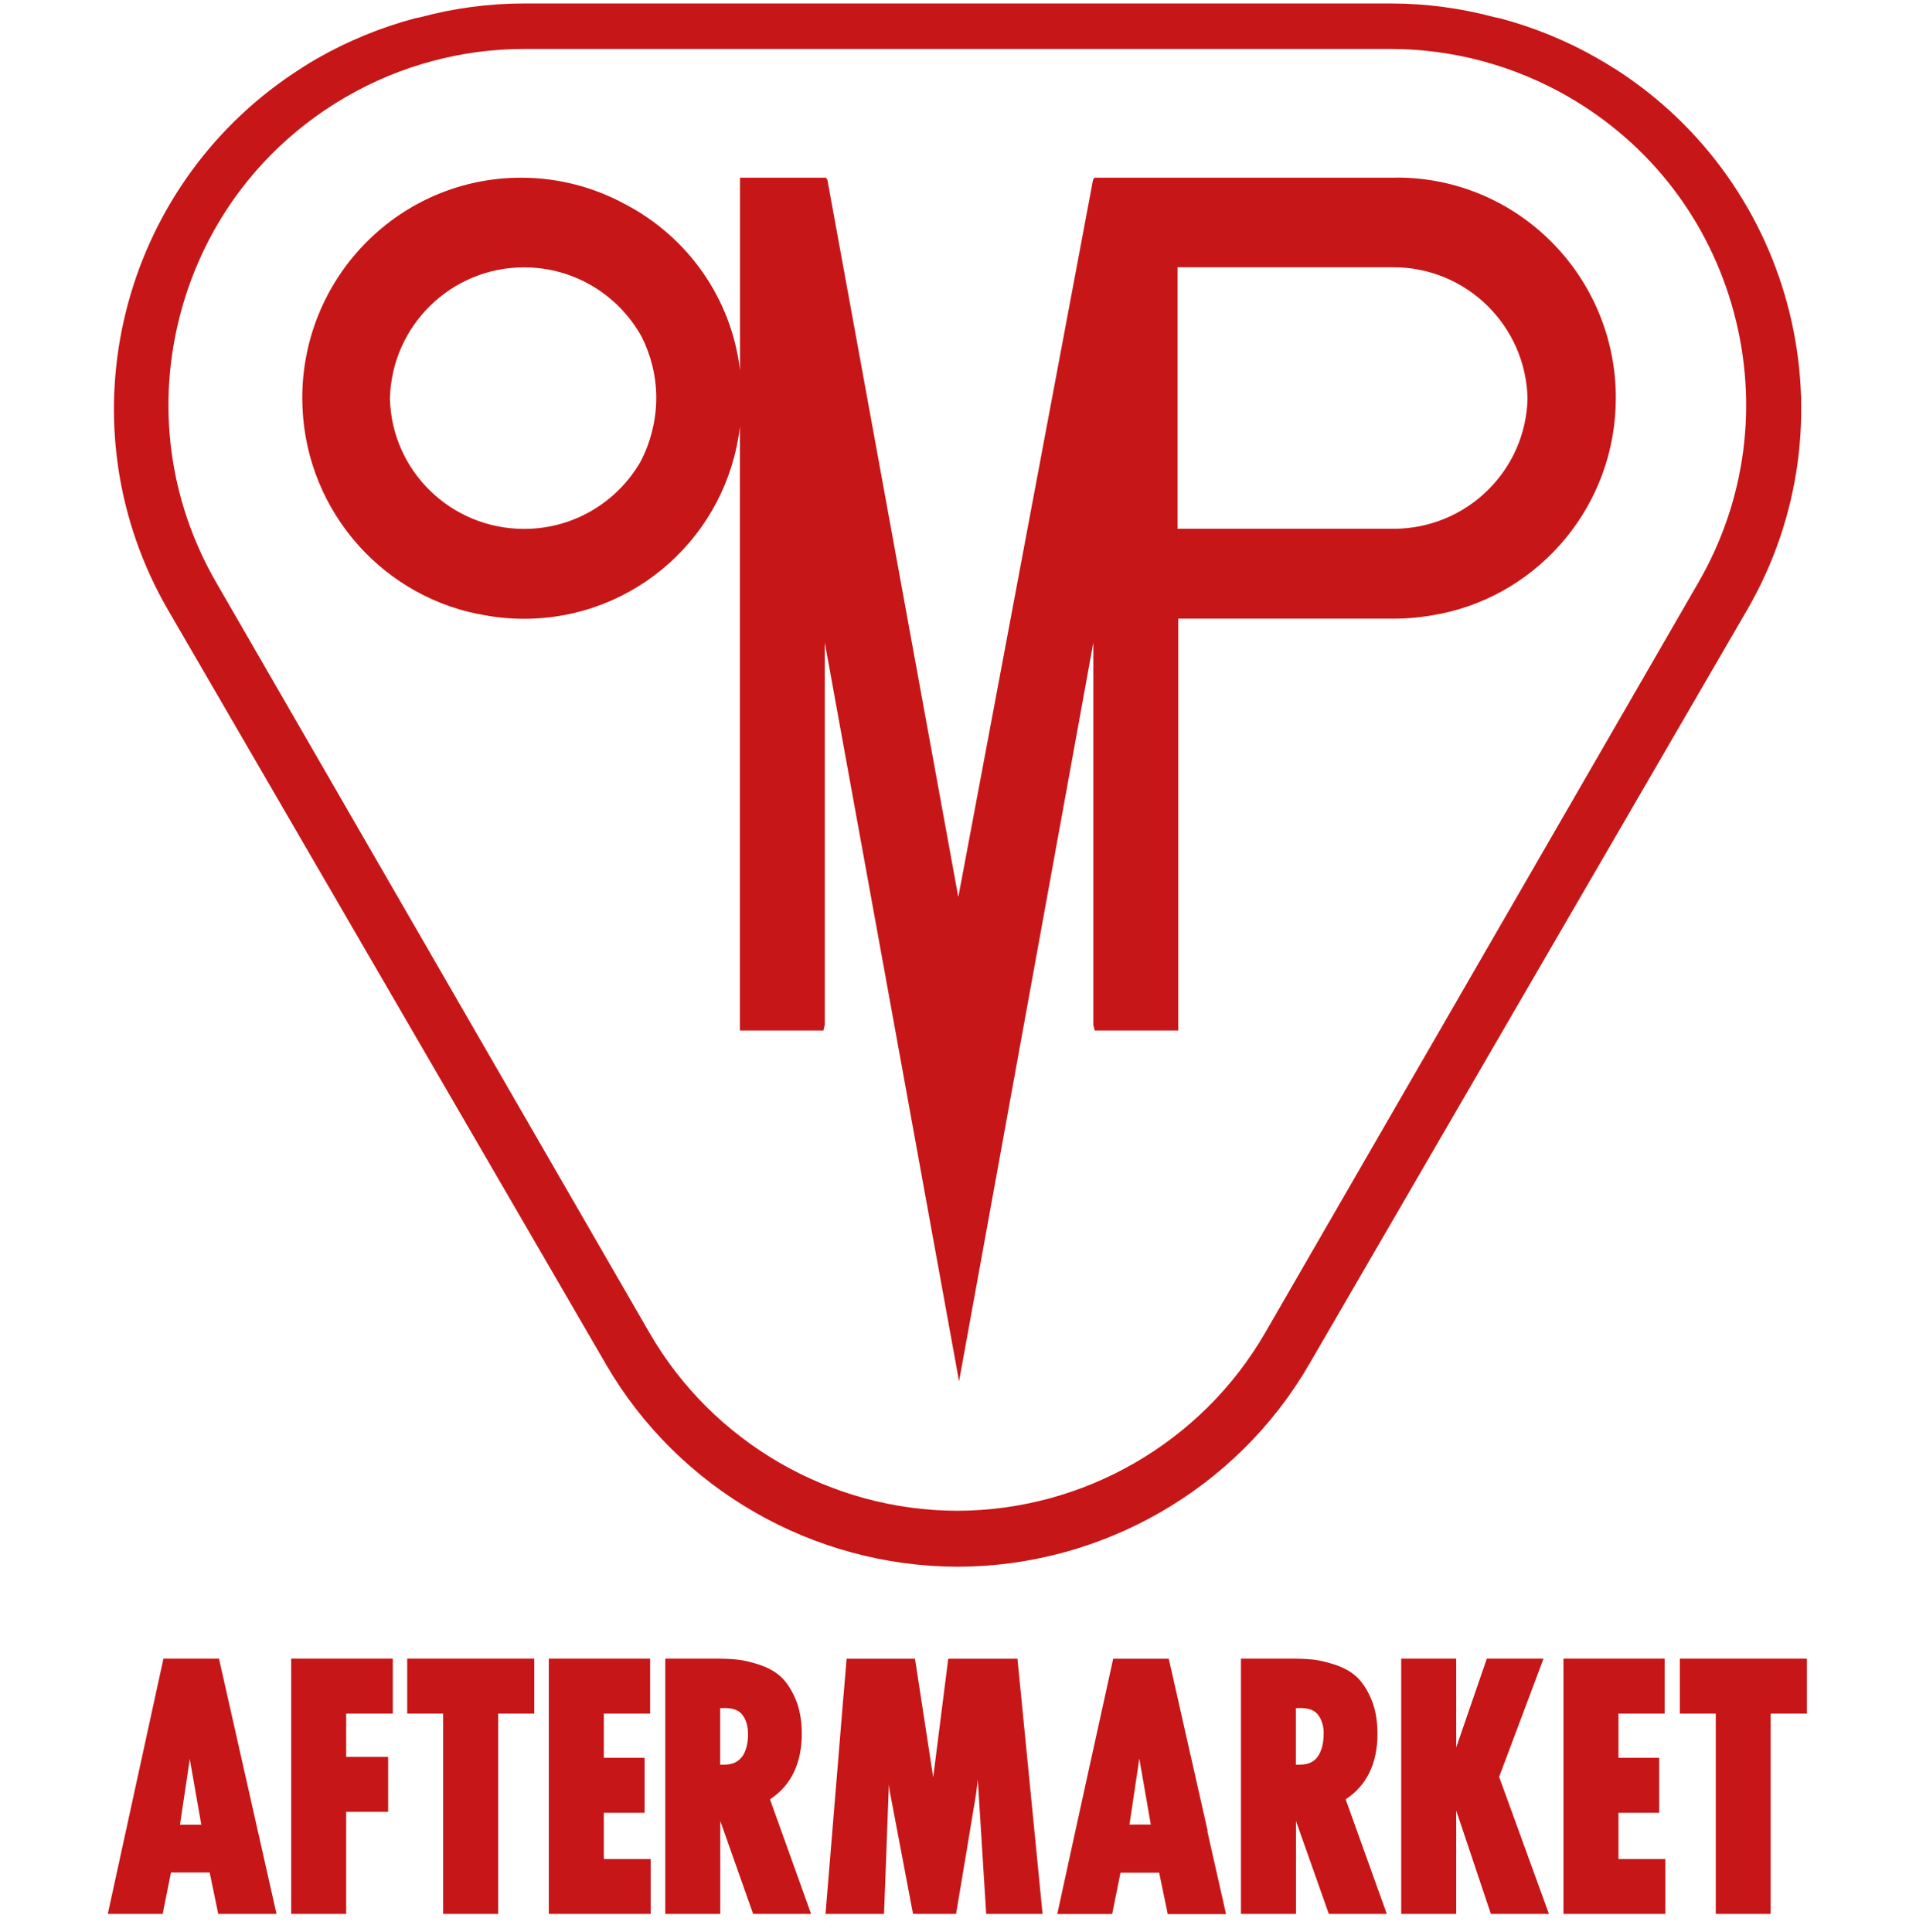 <?xml version="1.0" encoding="UTF-8" standalone="no"?><!DOCTYPE svg PUBLIC "-//W3C//DTD SVG 1.1//EN" "http://www.w3.org/Graphics/SVG/1.1/DTD/svg11.dtd"><svg width="100%" height="100%" viewBox="0 0 239 241" version="1.1" xmlns="http://www.w3.org/2000/svg" xmlns:xlink="http://www.w3.org/1999/xlink" xml:space="preserve" xmlns:serif="http://www.serif.com/" style="fill-rule:evenodd;clip-rule:evenodd;stroke-linejoin:round;stroke-miterlimit:2;"><g><g><path d="M171.824,216.277c0,-1.679 -0.264,-3.133 -0.793,-4.363c-0.529,-1.229 -1.163,-2.168 -1.89,-2.816c-0.714,-0.634 -1.64,-1.123 -2.75,-1.48c-1.058,-0.331 -1.983,-0.542 -2.737,-0.609c-0.727,-0.066 -1.573,-0.105 -2.538,-0.105l-6.319,-0l-0,31.847l6.861,-0l0,-11.594l4.098,11.594l7.232,-0l-5.13,-14.291c2.631,-1.732 3.966,-4.482 3.966,-8.183Zm-6.716,0.039c0,1.203 -0.264,2.155 -0.766,2.856c-0.476,0.648 -1.217,0.965 -2.261,0.965l-0.436,-0l-0,-7.06l0.225,0c1.163,-0.066 1.983,0.172 2.472,0.754c0.515,0.608 0.78,1.454 0.78,2.499l-0.014,-0.014Z" style="fill:#c71617;fill-rule:nonzero;"/><path d="M150.646,228.413c-1.613,-7.166 -3.239,-14.331 -4.852,-21.483l-0,-0.013l-6.941,-0c-0.066,0.33 -0.145,0.661 -0.211,0.991c-0.04,0.186 -0.079,0.357 -0.119,0.542c-0.04,0.186 -0.079,0.357 -0.119,0.542c-0.04,0.186 -0.079,0.357 -0.119,0.542c-0.238,1.058 -0.463,2.129 -0.701,3.187c-0.238,1.057 -0.462,2.128 -0.7,3.186c-0.238,1.057 -0.463,2.128 -0.701,3.186c-0.238,1.057 -0.463,2.128 -0.701,3.186c-0.158,0.7 -0.304,1.401 -0.462,2.115l-0.463,2.115c-0.159,0.701 -0.304,1.415 -0.463,2.115c-0.158,0.701 -0.304,1.402 -0.462,2.115c-0.582,2.671 -1.164,5.341 -1.746,8.012l0,0.013l6.848,-0l0,-0.013l0.833,-4.138c0.053,-0.238 0.093,-0.489 0.146,-0.727c0.013,-0.093 0.039,-0.185 0.053,-0.278l4.825,0c0.357,1.719 0.714,3.437 1.071,5.156l-0,0.013l7.271,0l-0,-0.013c-0.78,-3.437 -1.547,-6.874 -2.327,-10.312l0.04,-0.039Zm-8.514,-9.003l0,0.053l0.608,3.49l0.807,4.653l-2.658,0l1.124,-7.522l0.093,-0.701l-0,0.027l0.026,-0Z" style="fill:#c71617;fill-rule:nonzero;"/><path d="M100.013,216.277c-0,-1.679 -0.264,-3.133 -0.793,-4.363c-0.529,-1.229 -1.164,-2.168 -1.891,-2.816c-0.714,-0.634 -1.639,-1.123 -2.749,-1.48c-1.058,-0.331 -1.983,-0.542 -2.737,-0.609c-0.727,-0.066 -1.573,-0.105 -2.538,-0.105l-6.319,-0l-0,31.847l6.861,-0l-0,-11.594l4.098,11.594l7.231,-0l-5.129,-14.291c2.631,-1.732 3.966,-4.482 3.966,-8.183Zm-7.483,2.895c-0.475,0.648 -1.216,0.965 -2.26,0.965l-0.436,-0l-0,-7.06l0.224,0c1.164,-0.066 1.983,0.172 2.472,0.754c0.516,0.608 0.78,1.454 0.78,2.499c0,1.203 -0.264,2.154 -0.766,2.855l-0.014,-0.013Z" style="fill:#c71617;fill-rule:nonzero;"/><path d="M126.969,206.93l-0,-0.013l-8.686,-0l0,0.013c-0.621,4.931 -1.243,9.849 -1.877,14.78c-0.503,-3.265 -1.005,-6.544 -1.507,-9.809c-0.053,-0.37 -0.119,-0.754 -0.172,-1.124c-0.053,-0.37 -0.119,-0.753 -0.172,-1.124c-0.053,-0.37 -0.119,-0.753 -0.172,-1.123c-0.079,-0.529 -0.158,-1.071 -0.251,-1.6l-0,-0.013l-8.527,-0c-0.053,0.595 -0.092,1.19 -0.145,1.771c-0.04,0.41 -0.066,0.833 -0.106,1.243c-0.04,0.41 -0.066,0.833 -0.106,1.243c-0.04,0.41 -0.066,0.833 -0.106,1.242c-0.172,2.142 -0.357,4.284 -0.528,6.425c-0.172,2.142 -0.357,4.284 -0.529,6.425c-0.172,2.142 -0.357,4.284 -0.529,6.425c-0.198,2.353 -0.383,4.693 -0.582,7.047c-0.198,2.353 0.013,0.013 0.013,0.013l7.285,-0c0.066,-1.626 0.119,-3.239 0.185,-4.839c0.053,-1.428 0.106,-2.842 0.158,-4.27c0.053,-1.428 0.106,-2.842 0.159,-4.27c0.04,-0.912 0.066,-1.824 0.106,-2.736c0.04,0.317 0.092,0.621 0.132,0.938l0,0.013c0.899,4.733 1.798,9.479 2.697,14.212c0.066,0.317 0.119,0.621 0.185,0.939l0,0.013l5.367,-0l0,-0.013c0.371,-2.235 0.754,-4.469 1.124,-6.703c0.119,-0.687 0.238,-1.375 0.344,-2.076c0.119,-0.687 0.238,-1.388 0.344,-2.075c0.118,-0.688 0.237,-1.388 0.343,-2.076c0.119,-0.687 0.238,-1.375 0.344,-2.075c0.066,-0.582 0.145,-1.15 0.211,-1.732c0.212,3.318 0.41,6.636 0.622,9.968c0.145,2.247 0.277,4.508 0.423,6.769l-0,0.013l7.033,-0c-0.688,-6.967 -1.362,-13.908 -2.049,-20.848c-0.357,-3.662 -0.727,-7.324 -1.084,-10.986l0.053,0.013Z" style="fill:#c71617;fill-rule:nonzero;"/><path d="M50.795,213.765l4.481,-0l0,24.986l6.862,-0l-0,-24.986l4.508,-0l-0,-6.861l-15.851,-0l-0,6.861Z" style="fill:#c71617;fill-rule:nonzero;"/><path d="M75.318,226.139l5.09,-0l-0,-6.861l-5.09,-0l-0,-5.513l5.777,-0l0,-6.861l-12.638,-0l-0,31.847l12.704,-0l0,-6.848l-5.843,-0l-0,-5.764Z" style="fill:#c71617;fill-rule:nonzero;"/><path d="M192.54,206.904l-7.073,-0l-3.82,11.078l-0,-11.078l-6.861,-0l-0,31.847l6.861,-0l-0,-12.89l4.323,12.89l7.244,-0l-6.213,-17.094l5.539,-14.753Z" style="fill:#c71617;fill-rule:nonzero;"/><path d="M20.389,206.904l-6.941,31.847l6.848,-0l1.031,-5.169l4.826,-0l1.07,5.169l7.271,-0l-7.178,-31.847l-6.927,-0Zm2.062,20.716l1.124,-7.523l0.092,-0.7l1.441,8.223l-2.657,-0Z" style="fill:#c71617;fill-rule:nonzero;"/><path d="M36.319,238.751l6.861,-0l0,-12.731l5.235,-0l0,-6.861l-5.235,-0l0,-5.394l5.817,-0l-0,-6.861l-12.678,-0l-0,31.847Z" style="fill:#c71617;fill-rule:nonzero;"/><path d="M201.887,226.139l5.076,-0l0,-6.861l-5.076,-0l-0,-5.513l5.764,-0l-0,-6.861l-12.626,-0l0,31.847l12.705,-0l-0,-6.848l-5.843,-0l-0,-5.764Z" style="fill:#c71617;fill-rule:nonzero;"/><path d="M209.541,206.904l-0,6.861l4.482,-0l-0,24.986l6.848,-0l-0,-24.986l4.521,-0l-0,-6.861l-15.851,-0Z" style="fill:#c71617;fill-rule:nonzero;"/><path d="M174.204,22.167l-37.73,-0l-0.04,0.211l-0.079,0l-16.816,89.527l-16.34,-89.527l-0.079,0l-0.04,-0.211l-10.774,-0l-0,24.034c-1.045,-9.003 -6.557,-16.657 -14.278,-20.703c-3.873,-2.115 -8.315,-3.331 -13.022,-3.331c-15.084,-0 -27.299,12.308 -27.299,27.484c-0,13.3 9.386,24.391 21.853,26.93c0.026,-0 0.053,-0 0.066,0.013c0.026,-0 0.053,-0 0.066,0.013l0.066,0c0.026,0 0.053,0 0.066,0.013c0.027,0 0.053,0 0.066,0.013c1.772,0.371 3.609,0.556 5.486,0.556c13.908,-0 25.357,-10.471 26.916,-23.968l0,75.328l10.431,-0l0,-0.106l0.027,-0l-0,-0.106l0.026,0l-0,-0.106l0.026,0l0,-0.106l0.027,0l-0,-0.105l0.026,-0l0,-0.106l0.027,-0l-0,-47.751l16.75,92.144l16.749,-92.144l0,47.751l0.027,-0l-0,0.106l0.026,-0l0,0.105l0.027,0l-0,0.106l0.026,0l0,0.106l0.027,0l-0,0.106l0.026,-0l-0,0.106l10.431,-0l-0,-51.374l26.916,0c1.877,0 3.714,-0.198 5.486,-0.555c0.026,0 0.053,0 0.066,-0.013c0.026,0 0.053,0 0.066,-0.013l0.066,-0c0.027,-0 0.053,-0 0.066,-0.013c0.027,-0 0.053,-0 0.066,-0.014c12.467,-2.538 21.853,-13.63 21.853,-26.929c0,-15.176 -12.228,-27.484 -27.299,-27.484l-0.053,0.013Zm-94.338,35.482c-2.896,4.971 -8.289,8.329 -14.49,8.329c-9.121,0 -16.525,-7.244 -16.736,-16.261c0.211,-9.068 7.615,-16.366 16.736,-16.366c6.306,0 11.793,3.49 14.648,8.633c1.164,2.3 1.838,4.904 1.838,7.667c-0,2.763 -0.727,5.619 -1.996,7.998Zm93.941,8.316l-26.916,-0l0,-32.627l26.916,-0c9.122,-0 16.525,7.297 16.737,16.366c-0.212,9.016 -7.615,16.261 -16.737,16.261Z" style="fill:#c71617;fill-rule:nonzero;"/><path d="M201.331,8.524c-0.647,-0.41 -1.308,-0.82 -1.983,-1.203c-3.86,-2.221 -7.971,-3.9 -12.241,-5.037c-0.027,-0 -0.04,-0 -0.067,-0.013c-0.026,-0 -0.039,-0 -0.066,-0.013c-0.026,-0 -0.039,-0 -0.066,-0.014c-0.026,-0.013 -0.039,0 -0.066,-0.013c-0.026,0 -0.039,0 -0.066,-0.013c-0.026,-0 -0.04,-0 -0.066,-0.013c-0.026,-0 -0.04,-0 -0.066,-0.014c-0.027,0 -0.04,0 -0.066,-0.013c-0.027,0 -0.04,0 -0.066,-0.013c-0.027,-0 -0.04,-0 -0.066,-0.013c-4.218,-1.137 -8.58,-1.719 -12.969,-1.719l-108.087,0c-4.389,0 -8.752,0.582 -12.969,1.719c-0.027,-0 -0.04,-0 -0.066,0.013c-0.027,-0 -0.04,-0 -0.066,0.013c-0.027,0 -0.04,0 -0.066,0.013c-0.027,0 -0.04,0 -0.067,0.014c-0.026,-0 -0.039,-0 -0.066,0.013c-0.026,-0 -0.039,-0 -0.066,0.013c-0.026,0 -0.039,0 -0.066,0.013c-0.026,0 -0.04,0 -0.066,0.014c-0.026,-0 -0.04,-0 -0.066,0.013c-0.026,-0 -0.04,-0 -0.066,0.013c-4.257,1.137 -8.382,2.829 -12.242,5.037c-0.674,0.383 -1.335,0.793 -1.983,1.216c-0.634,0.41 -1.269,0.833 -1.877,1.256c-21.165,14.833 -27.855,43.613 -14.674,66.338l54.638,94.114c9.003,15.507 25.792,25.157 43.811,25.197l0.027,-0c18.019,-0.027 34.808,-9.69 43.811,-25.197l54.638,-94.114c13.577,-23.386 6.095,-53.197 -16.551,-67.607l-0.027,-0Zm10.524,64.143l-54.044,93.598c-7.892,13.657 -22.593,22.17 -38.404,22.197c-15.798,-0.027 -30.512,-8.54 -38.391,-22.197l-54.044,-93.598c-5.922,-10.258 -7.495,-22.222 -4.428,-33.671c3.067,-11.449 10.417,-21.02 20.676,-26.942c6.742,-3.9 14.41,-5.949 22.156,-5.949l108.074,-0c7.747,-0 15.415,2.062 22.157,5.949c10.272,5.922 17.609,15.493 20.676,26.942c3.067,11.449 1.494,23.413 -4.428,33.671Z" style="fill:#c71617;fill-rule:nonzero;"/></g></g></svg>